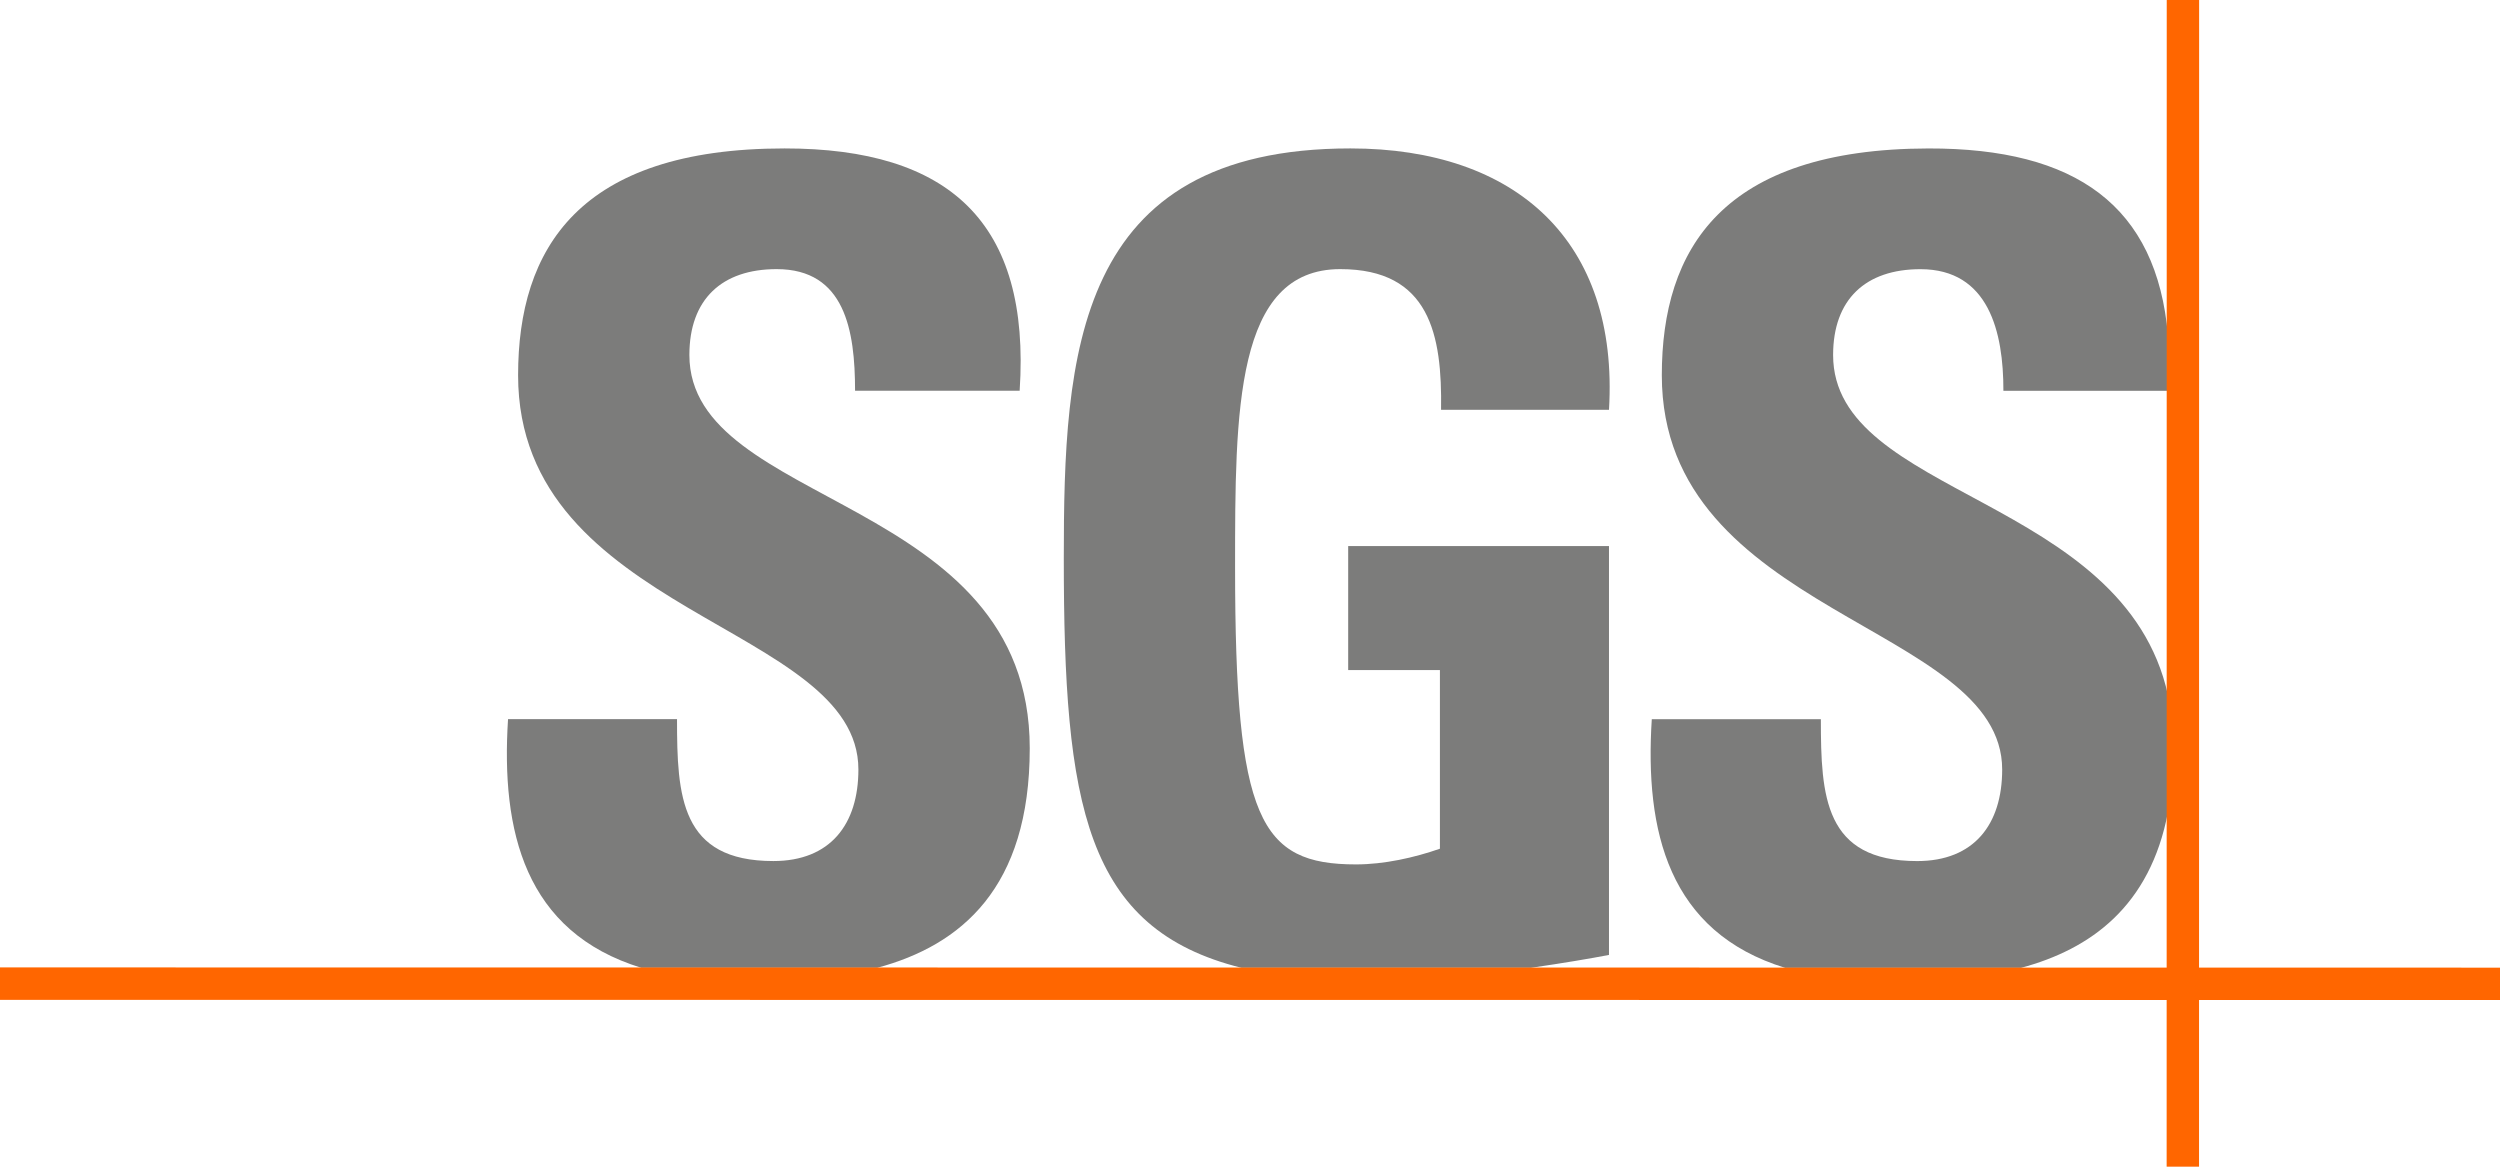 <?xml version="1.0" encoding="utf-8"?>
<!-- Generator: Adobe Illustrator 16.0.0, SVG Export Plug-In . SVG Version: 6.00 Build 0)  -->
<!DOCTYPE svg PUBLIC "-//W3C//DTD SVG 1.1//EN" "http://www.w3.org/Graphics/SVG/1.1/DTD/svg11.dtd">
<svg version="1.1" id="Layer_1" xmlns:x="http://ns.adobe.com/Extensibility/1.0/" xmlns:i="http://ns.adobe.com/AdobeIllustrator/10.0/" xmlns:graph="http://ns.adobe.com/Graphs/1.0/"
	 xmlns="http://www.w3.org/2000/svg" xmlns:xlink="http://www.w3.org/1999/xlink" x="0px" y="0px" width="1920px"
	 height="895.984px" viewBox="0 92.008 1920 895.984" enable-background="new 0 92.008 1920 895.984" xml:space="preserve">
<path fill="#7C7C7B" d="M492.679,835.32c-89.852-27.582-107.985-105.139-102.507-190.995H519.95
	c0,59.279,2.607,108.966,73.991,108.966c43.802,0,65.308-28.276,65.308-70.308c0-111.573-261.35-118.439-261.35-302.784
	c0-96.933,46.409-174.202,204.655-174.202c126.31,0,189.129,56.624,180.541,186.115H656.689c0-46.337-7.751-93.416-60.212-93.416
	c-42.079,0-67.03,23.133-67.03,65.953c0,117.603,261.398,107.292,261.398,302.043c0,107.291-52.725,151.26-117.195,168.604H492.679
	V835.32z"/>
<path fill="#7C7C7B" d="M1106.739,406.753c0.885-57.533-8.612-108.057-77.412-108.057c-80.786,0-80.786,108.941-80.786,229.008
	c0,193.817,18.971,228.17,92.891,228.17c21.458,0,44.687-5.143,64.423-12.057V606.623h-70.451v-95.21h200.301v313.979
	c-13.731,2.655-35.524,6.363-60.069,9.903H953.493c-120.281-29.927-136.5-125.185-136.5-314.41
	c0-156.212,7.799-314.888,220.132-314.888c127.243,0,206.33,71.216,198.579,200.755H1106.739L1106.739,406.753z"/>
<path fill="#7C7C7B" d="M1480.979,206.021c113.487-0.239,175.398,44.137,184.034,143.772v42.366h-126.405
	c0.096-45.141-11.22-93.416-63.705-93.416c-42.079,0-67.078,23.133-67.078,65.953c0,108.703,223.362,108.129,257.188,261.184v89.756
	c-13.779,72.413-59.279,105.282-112.938,119.707H1371.08c-89.804-27.582-107.985-105.138-102.507-190.995h129.85
	c0,59.279,2.608,108.966,73.992,108.966c43.754,0,65.26-28.275,65.26-70.308c0-111.573-261.398-118.438-261.398-302.783
	C1276.252,283.267,1322.709,206.356,1480.979,206.021L1480.979,206.021z"/>
<polygon fill="#FF6600" points="0,834.985 1920,835.152 1920,860.032 0,859.889 "/>
<polygon fill="#FF6600" points="1664.056,92.008 1688.935,92.008 1688.863,987.992 1663.984,987.992 "/>
</svg>
